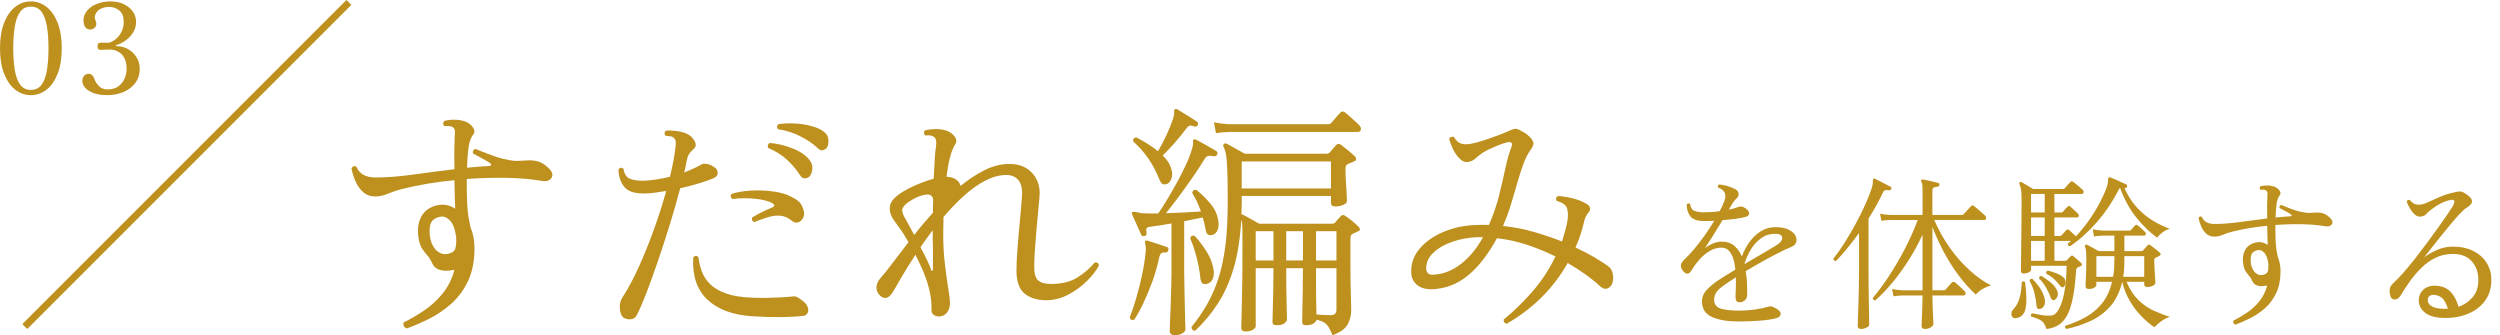<?xml version="1.0" encoding="UTF-8"?>
<svg id="_レイヤー_1" data-name="レイヤー_1" xmlns="http://www.w3.org/2000/svg" version="1.1" viewBox="0 0 360 48.271">
  <!-- Generator: Adobe Illustrator 29.2.1, SVG Export Plug-In . SVG Version: 2.1.0 Build 116)  -->
  <g>
    <path d="M58.567,47.299c-.192-.072-.33-.192-.414-.36s-.09-.336-.018-.504c.959-.48,1.932-1.05,2.916-1.71.983-.66,1.872-1.47,2.664-2.43.792-.959,1.367-2.111,1.728-3.456-.072.024-.139.042-.198.054-.06.012-.126.018-.197.018-.648.12-1.225.103-1.729-.054-.504-.156-.853-.45-1.044-.882-.216-.48-.45-.864-.702-1.152-.252-.288-.492-.594-.72-.918-.229-.324-.402-.75-.522-1.278-.264-1.368-.162-2.496.307-3.384.468-.888,1.254-1.452,2.357-1.692.888-.192,1.74-.024,2.557.504-.024-.768-.049-1.494-.072-2.178-.024-.684-.036-1.254-.036-1.71v-.216c-2.616.24-5.124.66-7.524,1.26-.696.168-1.367.391-2.016.666-.647.276-1.26.414-1.836.414-.72,0-1.314-.21-1.782-.63s-.834-.942-1.098-1.566c-.265-.624-.456-1.236-.576-1.836.168-.336.408-.42.72-.252.168.457.474.828.918,1.116s1.074.432,1.891.432c1.584,0,3.366-.138,5.346-.414,1.98-.276,3.966-.534,5.958-.774-.024-1.296-.03-2.304-.018-3.024.012-.72.029-1.308.054-1.764.048-.384.048-.672,0-.864-.049-.191-.156-.335-.324-.432-.12-.072-.306-.114-.558-.126s-.45-.006-.595.018c-.239-.24-.252-.492-.035-.756.407-.12.875-.18,1.403-.18s.984.06,1.368.18c.336.072.648.229.937.468.288.24.485.498.594.774.107.276.041.546-.198.81-.265.336-.456.87-.576,1.602-.12.732-.204,1.758-.252,3.078.552-.048,1.099-.095,1.639-.144.54-.047,1.062-.083,1.565-.108.168,0,.258-.054.271-.162.012-.108-.066-.21-.234-.306-.288-.192-.69-.426-1.206-.702-.517-.275-.906-.486-1.17-.63-.072-.36.048-.576.36-.648.359.144.936.372,1.728.684s1.56.564,2.304.756c.552.12,1.021.204,1.404.252.384.048.984.036,1.8-.036.696-.048,1.29,0,1.782.144.491.144,1.002.468,1.53.972.527.528.659.99.396,1.386s-.708.546-1.332.45c-1.536-.264-3.239-.414-5.111-.45-1.872-.036-3.793.018-5.761.162v.324c0,1.44.024,2.562.072,3.366.048.805.113,1.44.198,1.908.084.468.174.918.27,1.35.192.456.336.936.433,1.44.096.504.144,1.032.144,1.584,0,1.848-.312,3.426-.936,4.734-.625,1.309-1.435,2.4-2.431,3.276-.996.876-2.058,1.597-3.186,2.161-1.129.563-2.196,1.025-3.204,1.386ZM64.435,36.571c.624-.12.995-.366,1.116-.738.119-.372.167-.822.144-1.35v-.324c-.168-1.176-.474-1.986-.918-2.43-.444-.444-.906-.618-1.386-.522-.792.168-1.267.546-1.422,1.134-.156.588-.15,1.29.018,2.106.192.768.516,1.338.972,1.71s.948.51,1.477.414Z" style="fill: #be901d;"/>
    <path d="M89.671,45.643c-.24-.264-.378-.696-.414-1.296-.036-.6.102-1.128.414-1.584.768-1.176,1.535-2.61,2.304-4.302.768-1.692,1.494-3.486,2.178-5.382.685-1.896,1.278-3.756,1.782-5.58-.576.096-1.134.18-1.674.252-.54.072-1.038.108-1.494.108-1.368.024-2.322-.288-2.862-.936-.54-.648-.822-1.488-.846-2.52.216-.288.456-.324.72-.108.12.792.456,1.284,1.008,1.476.553.192,1.2.276,1.944.252.552-.023,1.146-.083,1.782-.18.636-.096,1.29-.228,1.962-.396.191-.768.354-1.506.486-2.214.131-.708.233-1.374.306-1.998.048-.383.06-.671.036-.864-.024-.192-.12-.372-.288-.54-.12-.12-.312-.192-.576-.216-.265-.024-.468-.048-.612-.072-.096-.12-.138-.252-.126-.396s.078-.252.198-.324c.408-.048.894-.036,1.458.036.563.072,1.05.192,1.458.36.479.192.87.534,1.17,1.026.3.492.258.906-.126,1.242-.24.192-.438.402-.594.63-.156.228-.271.51-.342.846-.049.288-.108.588-.181.9-.071.312-.144.636-.216.972.984-.383,1.812-.768,2.484-1.152.12-.096.354-.126.702-.09.348.036.714.186,1.098.45.336.192.516.462.54.81.023.348-.18.618-.612.81-.48.216-1.151.456-2.016.72s-1.788.504-2.772.72c-.432,1.656-.93,3.396-1.493,5.22-.564,1.824-1.141,3.594-1.729,5.31s-1.146,3.258-1.674,4.626c-.528,1.368-.984,2.412-1.368,3.132-.192.384-.51.582-.954.594-.444.013-.798-.102-1.062-.342ZM108.248,45.536c-2.785-.192-4.921-.996-6.408-2.413-1.488-1.416-2.16-3.432-2.017-6.048.24-.288.492-.3.756-.036.072.672.229,1.344.469,2.016.239.672.642,1.29,1.206,1.854.563.564,1.344,1.02,2.34,1.368.995.349,2.286.546,3.87.594.623.024,1.296.03,2.016.018.72-.012,1.41-.036,2.07-.072.659-.036,1.182-.078,1.565-.126.336-.072.685.036,1.044.324.6.384.973.756,1.116,1.116.145.36.156.661.036.9-.12.24-.301.384-.54.432-.912.12-2.052.186-3.42.198-1.368.012-2.736-.03-4.104-.126ZM108.607,31.999c-.312-.167-.408-.396-.288-.684.433-.264.888-.516,1.368-.756s.983-.468,1.512-.684c.384-.167.396-.372.036-.612-.624-.336-1.476-.552-2.556-.648-1.08-.096-2.148-.084-3.204.036-.288-.216-.336-.456-.144-.72.792-.264,1.728-.426,2.808-.486,1.08-.06,2.147-.018,3.204.126,1.056.144,1.92.396,2.592.756.479.24.846.474,1.098.702s.462.582.63,1.062c.168.456.174.858.019,1.206-.156.348-.384.583-.684.702-.301.121-.595.072-.883-.144-.575-.479-1.158-.744-1.746-.792-.588-.048-1.182.024-1.781.216-.601.192-1.188.396-1.765.612-.096.048-.168.084-.216.108ZM116.383,25.555c-.168.096-.36.138-.576.126-.216-.012-.432-.186-.648-.522-.456-.72-1.056-1.428-1.8-2.124-.744-.696-1.656-1.272-2.735-1.728-.072-.144-.085-.288-.036-.432.048-.144.144-.24.288-.288,1.127.096,2.25.373,3.365.828,1.116.456,1.927,1.044,2.431,1.764.288.432.378.9.27,1.404-.107.504-.294.828-.558.972ZM118.975,21.379c-.168.144-.354.234-.558.27-.205.036-.45-.09-.738-.378-.601-.576-1.404-1.122-2.412-1.638s-2.088-.858-3.24-1.026c-.096-.12-.138-.246-.126-.378.012-.131.066-.246.162-.342.744-.12,1.542-.156,2.395-.108.852.048,1.655.174,2.411.378.757.204,1.362.486,1.818.846.408.312.612.732.612,1.26s-.108.9-.324,1.116Z" style="fill: #be901d;"/>
    <path d="M135.211,45.572c-.312,0-.576-.084-.792-.253-.216-.167-.312-.432-.288-.792.023-.696-.036-1.422-.18-2.178-.145-.756-.349-1.506-.612-2.25-.216-.6-.456-1.188-.72-1.764-.265-.576-.528-1.128-.792-1.656-.673,1.032-1.272,1.992-1.801,2.88-.527.888-.96,1.632-1.296,2.232-.624,1.128-1.272,1.404-1.943.828-.385-.336-.576-.744-.576-1.224s.228-.972.684-1.476c.433-.479.984-1.17,1.656-2.07s1.428-1.89,2.268-2.97c-.384-.696-.762-1.308-1.134-1.836-.372-.527-.678-.948-.918-1.26-.432-.576-.647-1.17-.647-1.782s.312-1.182.936-1.71c.6-.504,1.41-.99,2.43-1.458,1.021-.468,2.01-.833,2.971-1.098.048-1.08.096-2.021.144-2.826.048-.804.108-1.398.18-1.782.12-.815-.012-1.308-.396-1.476-.145-.095-.337-.149-.576-.162-.24-.012-.432-.006-.576.018-.24-.264-.252-.504-.036-.72.408-.12.895-.186,1.458-.198.564-.012,1.038.042,1.423.162.504.121.941.391,1.313.81.372.42.414.846.126,1.278-.528.816-.936,2.353-1.224,4.608.552.024,1.008.156,1.368.396.359.24.575.552.647.936,1.152-.936,2.315-1.698,3.492-2.286s2.352-.882,3.528-.882c1.031,0,1.884.223,2.556.666.672.445,1.164,1.026,1.476,1.746.312.72.42,1.512.324,2.376-.072.72-.15,1.548-.233,2.484-.085.936-.169,1.878-.253,2.826-.084.948-.149,1.842-.197,2.682-.049.84-.072,1.536-.072,2.088,0,.936.191,1.572.576,1.908.384.336.983.504,1.8.504,1.56,0,2.832-.306,3.816-.918.983-.612,1.823-1.338,2.52-2.178.36-.048.563.096.612.432-.36.696-.931,1.435-1.71,2.214s-1.681,1.44-2.7,1.98c-1.021.54-2.082.81-3.187.81-1.296,0-2.334-.318-3.113-.954-.78-.635-1.17-1.733-1.17-3.294,0-.864.048-1.932.144-3.204s.21-2.58.342-3.924c.132-1.344.234-2.543.307-3.6.071-1.056-.103-1.83-.522-2.322-.42-.492-.99-.738-1.71-.738-.984,0-1.998.27-3.042.81s-2.07,1.267-3.078,2.178c-1.008.912-1.992,1.932-2.952,3.06,0,.384-.006.792-.018,1.224-.013.432-.019.876-.019,1.332,0,1.512.084,2.958.253,4.338.167,1.38.329,2.55.485,3.51.156.96.234,1.597.234,1.908,0,.624-.15,1.116-.45,1.476-.301.36-.679.541-1.134.541ZM131.647,33.835c.408-.527.84-1.062,1.296-1.602s.924-1.074,1.404-1.602v-.954c0-.3.012-.606.036-.918-.072-.6-.468-.84-1.188-.72-.432.072-.912.24-1.439.504-.528.265-.96.54-1.296.828-.337.312-.517.594-.54.846-.024.252.072.582.288.99.167.288.378.666.63,1.134.252.468.521.966.81,1.494ZM134.059,38.803c.048.168.108.24.18.216.072-.023.108-.12.108-.288v-3.204c-.024-.288-.036-.558-.036-.81v-1.566c-.312.409-.611.816-.899,1.224-.288.408-.576.816-.864,1.224.36.672.678,1.296.954,1.872.275.576.462,1.02.558,1.332Z" style="fill: #be901d;"/>
    <path d="M163.328,46.04c-.337.119-.553.012-.648-.324.312-.792.624-1.722.937-2.79.312-1.068.594-2.19.846-3.366.252-1.176.426-2.304.521-3.384.024-.264.024-.48,0-.648-.023-.167-.048-.312-.071-.432-.049-.192-.049-.324,0-.396.048-.072.155-.084.324-.036h.035c.36.12.828.27,1.404.45.576.18,1.02.33,1.332.45.239.072.312.229.216.468-.024.216-.168.324-.432.324-.24-.023-.427.013-.559.108-.132.096-.233.301-.306.612-.24,1.152-.564,2.292-.972,3.42-.408,1.128-.841,2.172-1.296,3.132-.456.96-.9,1.764-1.332,2.413ZM169.196,48.271c-.505,0-.757-.216-.757-.647,0-.097.013-.456.036-1.08.023-.625.055-1.386.09-2.287.036-.9.066-1.812.091-2.736.023-.923.035-1.722.035-2.394v-6.948c-.575.096-1.122.186-1.638.27-.517.084-.978.15-1.386.198-.312.024-.498.103-.558.234-.061.132-.066.342-.019.63.072.216-.013.372-.252.468-.24.072-.408.012-.504-.18-.192-.432-.42-.941-.684-1.53-.265-.588-.469-1.038-.612-1.35-.072-.167-.072-.288,0-.36s.3-.072.684,0c.096.024.204.048.324.072.12.024.239.048.36.072.312.024.671.036,1.08.036h1.296c.359-.504.773-1.146,1.241-1.926.469-.78.948-1.614,1.44-2.502.491-.888.937-1.764,1.332-2.628.396-.864.689-1.644.882-2.34.12-.432.162-.726.126-.882-.036-.156-.006-.282.09-.378.072-.048.192-.036.36.036.336.168.81.426,1.422.774.612.348,1.098.63,1.458.846.192.12.24.288.145.504-.097.216-.265.3-.505.252h-.035c-.24-.048-.469-.066-.685-.054-.216.013-.42.174-.611.486-.48.792-1.057,1.674-1.729,2.646-.672.972-1.35,1.914-2.034,2.826-.684.913-1.277,1.68-1.782,2.304.888-.024,1.776-.06,2.664-.108.888-.048,1.68-.096,2.376-.144-.168-.456-.354-.912-.558-1.368-.204-.456-.438-.888-.702-1.296.072-.36.275-.504.612-.432.695.552,1.344,1.183,1.944,1.89.6.708.972,1.41,1.115,2.106.168.672.181,1.218.036,1.638-.144.42-.384.69-.72.81-.24.096-.463.096-.666,0-.204-.095-.33-.335-.378-.72-.049-.264-.108-.546-.18-.846-.072-.3-.157-.605-.253-.918-.384.072-.804.157-1.26.252-.456.096-.924.192-1.403.288v7.272c0,.72.012,1.53.035,2.43.024.9.042,1.77.055,2.61.012.84.029,1.554.054,2.142.023.588.036.954.036,1.099,0,.216-.15.414-.45.594-.301.18-.654.27-1.062.27ZM168.116,26.455c-.24.096-.45.121-.63.072-.181-.047-.354-.264-.522-.648-.864-2.208-2.124-4.043-3.78-5.508-.048-.384.108-.576.469-.576,1.175.6,2.207,1.26,3.096,1.98.384-.624.779-1.374,1.188-2.25.408-.875.732-1.674.973-2.394.144-.456.197-.779.162-.972-.036-.192.005-.336.126-.432.119-.072.239-.06.359.036.336.192.804.474,1.404.846.6.373,1.056.666,1.368.882.191.12.239.288.144.504s-.265.288-.504.216c-.312-.12-.54-.156-.684-.108-.145.048-.312.204-.504.468-.505.672-1.062,1.356-1.675,2.052-.611.696-1.17,1.284-1.674,1.764.24.24.456.486.648.738.191.252.336.51.432.774.264.6.342,1.134.234,1.602-.108.468-.318.787-.63.954ZM173.731,40.891c-.264.048-.468.006-.611-.126-.145-.132-.24-.426-.288-.882-.072-.792-.246-1.728-.522-2.808s-.582-1.992-.918-2.736c.072-.36.288-.479.648-.36.504.528,1.031,1.212,1.584,2.052.552.84.912,1.68,1.08,2.52.144.648.119,1.182-.072,1.602-.192.42-.492.666-.9.738ZM191.875,48.271c-.265-.696-.54-1.206-.828-1.529-.288-.324-.78-.559-1.476-.702-.024.167-.157.342-.396.521-.24.181-.576.271-1.008.271-.24,0-.408-.03-.504-.09-.097-.061-.145-.198-.145-.414,0-.145.006-.601.019-1.369.012-.768.029-1.71.054-2.826.023-1.116.036-2.286.036-3.51h-2.412c0,2.112.018,3.798.054,5.058.036,1.26.055,2.034.055,2.322,0,.168-.121.348-.36.54-.24.191-.588.288-1.044.288-.24,0-.414-.03-.522-.09-.107-.061-.161-.198-.161-.414,0-.145.012-.601.035-1.369.024-.768.048-1.71.072-2.826.023-1.116.036-2.286.036-3.51h-2.556v8.352c0,.168-.133.336-.396.504-.265.168-.624.252-1.08.252-.408,0-.611-.18-.611-.54,0-.312.029-1.481.09-3.51.06-2.028.09-4.926.09-8.694,0-1.176-.006-1.968-.019-2.376-.012-.408-.066-.72-.161-.936-.145,2.616-.499,4.896-1.062,6.84-.564,1.944-1.313,3.648-2.25,5.112-.936,1.464-2.04,2.796-3.312,3.997-.36,0-.54-.181-.54-.54.84-1.032,1.577-2.1,2.214-3.205.636-1.104,1.182-2.34,1.638-3.708.456-1.368.798-2.952,1.026-4.752.228-1.8.342-3.9.342-6.3,0-1.536-.013-2.784-.036-3.744-.024-.959-.061-1.71-.108-2.25s-.107-.954-.18-1.242c-.072-.288-.168-.54-.288-.756-.072-.167-.048-.3.072-.396.096-.096.228-.108.396-.036.265.144.666.366,1.206.666.54.301,1.002.558,1.387.774h11.807c.168,0,.3-.048.396-.144.144-.168.306-.354.485-.558.181-.204.342-.39.486-.558.216-.216.455-.216.72,0,.288.216.636.492,1.044.828.408.336.72.612.937.828.119.12.174.252.162.396-.013.144-.114.252-.307.324-.12.048-.265.108-.432.18-.168.072-.337.144-.504.216-.192.096-.288.336-.288.72,0,.504.018,1.068.054,1.692.036.625.072,1.2.108,1.728.036.528.054.9.054,1.116,0,.265-.187.468-.558.612-.373.144-.727.216-1.062.216-.216,0-.384-.036-.504-.108s-.18-.228-.18-.468v-.936h-12.852v.972c0,.288-.006.576-.018.864-.013.288-.019.564-.019.828.072-.024.168,0,.288.072.24.121.6.318,1.08.594.48.276.876.499,1.188.666h10.475c.192,0,.336-.047.433-.144.119-.144.257-.306.413-.486.156-.18.307-.342.45-.486.192-.192.42-.18.685.036.264.168.594.414.989.738.396.324.679.582.847.774.144.144.21.282.198.414-.013.132-.114.222-.307.27-.12.048-.233.103-.342.162-.108.06-.246.126-.414.198-.192.048-.288.276-.288.684v4.14c0,1.44.019,2.712.054,3.816.036,1.104.055,1.872.055,2.304,0,.792-.181,1.5-.54,2.124-.36.624-1.08,1.128-2.16,1.512ZM175.099,19.183l-.288-1.584c.6.144,1.332.24,2.196.288h14.255c.168,0,.3-.048.396-.144.071-.072.203-.222.396-.45.192-.228.384-.45.576-.666.191-.216.324-.36.396-.432.167-.167.371-.18.611-.036.145.096.36.276.648.54s.576.522.864.774c.287.252.479.438.575.558.217.216.294.432.234.648-.061.216-.21.324-.45.324h-18.467c-.816.024-1.464.084-1.944.18ZM178.807,27.139h12.852v-3.888h-12.852v3.888ZM180.824,37.507h2.556v-4.212h-2.556v4.212ZM185.215,37.507h2.412v-4.212h-2.412v4.212ZM189.499,37.507h2.952v-4.212h-2.952v4.212ZM191.587,45.391c.576,0,.864-.264.864-.792v-5.976h-2.952c0,1.608.006,2.976.018,4.104.012,1.128.03,1.98.055,2.557.312.023.642.048.989.071.348.024.69.036,1.026.036Z" style="fill: #be901d;"/>
    <path d="M216.966,46.616c-.336-.072-.48-.276-.432-.612,1.344-1.081,2.693-2.388,4.05-3.924,1.355-1.536,2.489-3.252,3.402-5.148-1.248-.624-2.587-1.176-4.015-1.656-1.428-.479-2.897-.804-4.409-.972-1.249,2.304-2.635,4.086-4.158,5.346-1.524,1.26-3.246,1.926-5.166,1.998-.937.024-1.669-.186-2.196-.63-.528-.444-.805-1.038-.828-1.782-.048-1.271.354-2.412,1.206-3.42.852-1.008,2.004-1.818,3.456-2.43,1.452-.612,3.029-.942,4.734-.99.6-.023,1.199-.023,1.8,0,.624-1.44,1.109-2.856,1.458-4.248.348-1.392.647-2.688.9-3.888.252-1.2.545-2.232.882-3.096.096-.24.102-.432.018-.576s-.318-.167-.702-.072c-.336.072-.858.252-1.565.54-.709.288-1.339.6-1.891.936-.384.264-.726.534-1.025.81-.301.276-.654.45-1.062.522-.432.072-.84-.084-1.224-.468-.385-.383-.708-.852-.972-1.404-.265-.552-.445-1.032-.54-1.44.048-.144.144-.24.287-.288.145-.048.276-.048.396,0,.264.456.552.75.864.882.312.132.636.186.972.162.312,0,.743-.072,1.296-.216.552-.144,1.14-.324,1.764-.54.624-.216,1.2-.426,1.729-.63.527-.204.924-.365,1.188-.486.408-.192.714-.306.918-.342.204-.036.486.042.847.234.191.096.401.216.63.36.228.144.426.3.594.468.336.312.546.606.63.882.084.276-.078.678-.485,1.206-.312.432-.618,1.044-.918,1.836-.301.792-.595,1.698-.883,2.718-.287,1.021-.6,2.077-.936,3.168-.336,1.092-.72,2.13-1.152,3.114,1.584.168,3.097.462,4.536.882,1.44.42,2.76.87,3.96,1.35.145-.456.282-.912.414-1.368.132-.456.246-.923.342-1.404.145-.815.138-1.476-.018-1.98-.156-.504-.654-.864-1.494-1.08-.168-.312-.108-.552.18-.72,1.776.144,3.192.552,4.248,1.224.192.121.312.288.36.504.048.216-.013.42-.18.612-.36.408-.589.888-.685,1.44-.144.625-.318,1.242-.521,1.854-.204.612-.438,1.206-.702,1.782,1.128.528,2.088,1.032,2.88,1.512.792.48,1.368.852,1.728,1.116.408.264.66.636.757,1.116.096.48.083.924-.036,1.332-.145.432-.391.708-.738.828-.349.121-.727-.012-1.134-.396-.504-.48-1.146-1.002-1.926-1.566-.78-.563-1.662-1.134-2.646-1.71-2.064,3.648-4.992,6.564-8.784,8.749ZM206.346,39.559c1.392-.048,2.719-.552,3.979-1.512,1.26-.959,2.334-2.255,3.222-3.888h-.899c-1.201.048-2.364.264-3.492.648-1.129.384-2.047.912-2.754,1.584-.709.672-1.051,1.452-1.026,2.34,0,.216.078.414.234.594.155.18.401.258.737.234Z" style="fill: #be901d;"/>
    <path d="M250.326,46.292c-1.504,0-2.736-.2-3.696-.601-.96-.399-1.472-1.088-1.536-2.064-.048-.704.156-1.308.612-1.812s1.052-1.004,1.788-1.5c.288-.192.64-.416,1.056-.672.416-.256.864-.528,1.345-.816-.048-.56-.148-1.08-.301-1.56-.151-.48-.363-.868-.636-1.164-.272-.296-.632-.444-1.08-.444-.56,0-1.104.152-1.632.456-.528.304-1.004.688-1.428,1.152-.424.464-.788.944-1.092,1.44-.257.464-.496.7-.721.708-.224.008-.456-.148-.695-.468-.257-.368-.328-.68-.217-.936.112-.256.296-.504.553-.744.416-.384.867-.868,1.355-1.452.488-.584.98-1.224,1.477-1.92.495-.696.951-1.396,1.368-2.1-.257.016-.517.024-.78.024h-.756c-.912,0-1.545-.224-1.896-.672-.352-.448-.527-1.016-.527-1.704.144-.192.304-.216.479-.072.08.528.296.86.648.996.352.136.783.204,1.296.204.352,0,.728-.012,1.128-.036.399-.024.8-.068,1.2-.132.127-.24.247-.48.359-.72.112-.24.208-.464.288-.672.192-.464.22-.872.084-1.224-.136-.352-.444-.6-.924-.744-.128-.208-.096-.368.096-.48.352.016.76.092,1.225.228.464.136.848.292,1.151.468.272.16.42.372.444.636s-.068.484-.276.66c-.128.112-.248.24-.359.384-.112.144-.208.28-.288.408-.064.112-.137.24-.216.384-.081.144-.168.296-.265.456.512-.096.937-.216,1.272-.36.159-.064.324-.096.492-.096s.38.088.636.264c.368.256.54.504.516.744-.023.24-.18.4-.468.48-.304.096-.765.188-1.38.276-.616.088-1.276.156-1.98.204-.448.736-.899,1.472-1.355,2.208s-.845,1.344-1.164,1.824c.319-.256.688-.476,1.104-.66s.849-.276,1.296-.276c.752,0,1.36.204,1.824.612.464.408.824.916,1.08,1.524.272-.752.64-1.448,1.104-2.088.464-.64,1.008-1.156,1.632-1.548.624-.392,1.32-.588,2.088-.588.8,0,1.436.12,1.908.36.472.24.796.524.972.852.176.328.216.645.12.948-.096.304-.32.528-.672.672-.513.208-1.132.496-1.86.864-.729.369-1.5.78-2.315,1.236-.816.456-1.625.924-2.425,1.404.112.64.177,1.269.192,1.884s.024,1.108.024,1.476-.112.648-.336.84c-.225.192-.465.288-.721.288-.24,0-.404-.064-.492-.192-.088-.127-.132-.304-.132-.528v-.276c0-.104.008-.228.024-.372,0-.288.008-.628.023-1.02.017-.392.017-.796,0-1.212-.368.224-.712.448-1.031.672-.32.224-.616.432-.889.624-.479.352-.808.692-.983,1.02-.177.328-.248.7-.216,1.116.079.576.436.948,1.067,1.116s1.5.252,2.604.252c.768,0,1.516-.056,2.244-.168.728-.112,1.291-.231,1.691-.36.208-.064.368-.096.48-.096.111,0,.264.04.456.12.672.304,1.016.612,1.031.924.016.312-.184.532-.6.66-.576.16-1.368.28-2.376.36s-2.048.12-3.12.12ZM251.19,38.035c.8-.464,1.604-.932,2.412-1.404.808-.472,1.539-.908,2.195-1.308.592-.368.872-.736.841-1.104-.032-.368-.377-.552-1.032-.552-.753,0-1.425.216-2.017.648-.592.432-1.088.98-1.487,1.644-.4.664-.704,1.356-.912,2.076Z" style="fill: #be901d;"/>
    <path d="M268.015,47.372c-.336,0-.504-.137-.504-.408,0-.08.008-.389.023-.924.017-.536.04-1.225.072-2.064s.056-1.74.072-2.7c.016-.96.024-1.896.024-2.808v-4.92c-.545.752-1.097,1.473-1.656,2.16-.561.688-1.112,1.312-1.656,1.872-.256,0-.384-.112-.384-.336.527-.656,1.071-1.428,1.632-2.316.56-.888,1.104-1.82,1.632-2.796.528-.976.996-1.923,1.404-2.844.408-.92.716-1.732.924-2.436.048-.176.076-.328.084-.456.008-.128.012-.232.012-.312,0-.192.024-.304.072-.336.063-.048.145-.048.24,0,.176.08.408.196.696.348.287.152.575.3.863.444s.504.256.648.336c.144.064.184.176.12.336-.048.16-.145.225-.288.192-.256-.048-.452-.048-.588,0-.137.048-.244.16-.324.336-.272.592-.584,1.204-.937,1.836-.352.632-.728,1.268-1.128,1.908v7.008c0,.864.004,1.76.013,2.688.008.928.02,1.8.036,2.616.016.816.027,1.493.035,2.029.008.535.013.852.013.947,0,.128-.124.26-.372.396-.248.136-.509.204-.78.204ZM277.207,47.372c-.336,0-.504-.137-.504-.408,0-.064.008-.252.023-.564.016-.312.032-.691.048-1.14.016-.448.032-.912.048-1.392.017-.48.024-.92.024-1.32h-2.904c-.527.016-.952.057-1.271.12l-.216-1.056c.399.096.896.16,1.487.192h2.904v-8.016c-.544,1.2-1.192,2.396-1.944,3.588-.752,1.192-1.548,2.296-2.388,3.312-.84,1.016-1.668,1.876-2.484,2.58-.256-.032-.368-.16-.336-.384.769-.896,1.548-1.952,2.34-3.168.793-1.215,1.549-2.512,2.269-3.888s1.336-2.76,1.848-4.152h-3.96c-.527.016-.952.056-1.271.12l-.192-1.032c.399.096.888.16,1.464.192h4.656v-3.672c0-.576-.057-.944-.168-1.104-.064-.112-.064-.2,0-.264.032-.048.111-.072.24-.072.256.048.615.124,1.08.228.464.104.831.196,1.104.276.145.016.2.112.168.288,0,.16-.08.24-.24.24-.176.016-.348.052-.516.108-.168.057-.252.204-.252.444v3.528h4.224c.112,0,.2-.032.265-.096.048-.048.147-.156.3-.324.151-.168.304-.336.456-.504.151-.168.252-.276.3-.324.128-.16.271-.176.432-.048.097.064.261.196.492.396.232.2.46.4.685.6.224.2.367.332.432.396.128.112.176.244.144.396s-.111.228-.239.228h-7.225c.608,1.424,1.356,2.76,2.244,4.008s1.849,2.336,2.88,3.264c1.032.928,2.053,1.648,3.061,2.16-.448.112-.881.296-1.296.552-.417.256-.713.512-.889.768-.896-.816-1.744-1.764-2.544-2.844s-1.512-2.216-2.136-3.408-1.152-2.356-1.584-3.492v9.12h1.632c.112,0,.2-.032.264-.096.049-.048.136-.148.265-.3.128-.152.256-.3.384-.444s.216-.24.264-.288c.112-.112.256-.12.433-.024.096.064.235.184.42.36.184.176.372.348.563.516.192.168.32.292.385.372.144.144.195.288.155.432s-.14.216-.3.216h-4.464c0,.353.008.749.024,1.188.016.44.031.876.048,1.308.016.432.031.796.048,1.092.016.296.023.476.023.54,0,.144-.119.296-.359.456s-.521.24-.84.24Z" style="fill: #be901d;"/>
    <path d="M290.334,45.811c-.336.064-.556-.063-.66-.384-.104-.32-.004-.64.3-.96.4-.416.688-.964.864-1.644s.272-1.404.288-2.172c.08-.08.164-.124.252-.132.088-.008.164.028.229.108.224,1.6.256,2.836.096,3.708-.16.873-.616,1.364-1.368,1.476ZM294.678,47.372c-.16-.576-.407-.977-.743-1.2-.337-.225-.816-.416-1.44-.576-.048-.096-.06-.192-.036-.288.024-.096.084-.16.18-.192.032,0,.072.008.12.024.304.064.712.14,1.225.229.512.088.983.107,1.416.06.432-.048.812-.392,1.14-1.032.328-.64.584-1.492.768-2.556.185-1.063.276-2.251.276-3.564h-5.112v.624c0,.096-.107.2-.323.312-.217.112-.461.168-.732.168s-.408-.112-.408-.336c0-.048.004-.292.013-.732.008-.44.016-1.016.023-1.728.008-.712.016-1.5.024-2.364.008-.864.016-1.748.023-2.652.008-.904.013-1.755.013-2.556,0-.576-.013-1.016-.036-1.32-.024-.304-.061-.54-.108-.708s-.104-.332-.168-.492c-.032-.096-.016-.176.048-.24.08-.08.168-.088.265-.024.176.096.443.252.804.468.36.216.644.388.852.516h4.296c.112,0,.2-.032.265-.096.08-.096.216-.252.408-.468.191-.216.319-.356.384-.42.111-.144.264-.152.456-.024.159.112.384.292.672.54s.504.436.647.564c.128.128.176.264.145.408-.032.144-.12.216-.264.216h-3.937v2.664h.96c.112,0,.2-.032.264-.096.08-.096.188-.224.324-.384s.244-.272.324-.336c.128-.144.271-.152.432-.024.128.112.301.268.517.468s.396.372.54.516c.128.128.176.256.144.384-.032.128-.12.192-.264.192h-3.24v2.664h.768c.112,0,.2-.032.265-.096.08-.096.191-.22.336-.372.144-.152.248-.268.312-.348.128-.144.28-.152.456-.024.112.096.26.232.444.408.184.176.355.336.516.48.688-.72,1.324-1.5,1.908-2.34s1.096-1.676,1.536-2.508c.439-.832.771-1.576.996-2.232.08-.256.132-.472.156-.648.023-.176.036-.32.036-.432.016-.176.048-.28.096-.312.08-.048.159-.048.24,0,.191.064.428.16.708.288.279.128.563.256.852.384.288.128.52.232.696.312.144.064.191.176.144.336-.048.16-.144.224-.288.192h-.096c.512,1.152,1.14,2.121,1.884,2.904.744.784,1.524,1.412,2.34,1.884.816.472,1.584.836,2.305,1.092-.4.112-.765.296-1.093.552-.328.256-.572.496-.731.72-.977-.688-1.952-1.628-2.928-2.82-.977-1.191-1.776-2.636-2.4-4.332-.017.016-.032.032-.048.048-.017.016-.04.04-.072.072-.944,1.824-2.024,3.432-3.24,4.824-1.216,1.392-2.504,2.544-3.863,3.456-.24-.048-.336-.184-.288-.408.144-.096.288-.216.432-.36h-2.376v2.856h1.536c.111,0,.2-.032.264-.096.048-.063.132-.156.252-.276s.212-.212.276-.276c.128-.128.256-.136.384-.024s.32.276.576.492c.256.216.439.38.552.492.08.064.12.144.12.24,0,.096-.064.168-.192.216-.08.032-.151.064-.216.096-.063.032-.136.064-.216.096-.128.064-.2.2-.216.408-.112,1.872-.316,3.417-.612,4.632s-.736,2.132-1.319,2.748c-.585.616-1.364.972-2.341,1.068ZM293.838,44.467c-.336.096-.527-.032-.576-.384-.048-.624-.147-1.248-.3-1.872s-.388-1.216-.708-1.776c.048-.24.184-.336.408-.288.368.368.716.789,1.044,1.26.328.472.564.988.708,1.548.096.4.084.736-.036,1.008-.12.272-.3.44-.54.504ZM292.47,30.595h1.969v-2.664h-1.969v2.664ZM292.47,33.979h1.969v-2.664h-1.969v2.664ZM292.47,37.555h1.969v-2.856h-1.969v2.856ZM295.878,43.171c-.128.064-.236.076-.324.036-.088-.04-.172-.156-.252-.348-.16-.464-.384-.948-.672-1.452-.288-.504-.624-.94-1.008-1.308,0-.24.111-.36.336-.36.368.208.771.484,1.212.828.44.344.771.724.996,1.14.176.336.216.64.12.912s-.232.456-.408.552ZM297.174,41.299c-.176.144-.352.088-.527-.168-.257-.336-.545-.651-.864-.948-.32-.296-.688-.548-1.104-.756-.08-.24-.008-.392.217-.456.399.096.812.224,1.235.384.424.16.772.368,1.044.624.176.176.26.408.252.696-.008.288-.092.496-.252.624ZM297.582,47.372c-.225-.112-.28-.265-.168-.456,1.056-.336,2.036-.756,2.94-1.26.903-.505,1.684-1.161,2.34-1.969.655-.808,1.136-1.844,1.439-3.108h-2.256v.48c0,.112-.096.232-.288.36-.191.128-.472.192-.84.192-.288,0-.432-.136-.432-.408,0-.112.012-.372.036-.78.023-.408.044-.888.06-1.44.016-.552.024-1.1.024-1.644,0-.591-.017-1.008-.049-1.248-.032-.24-.08-.424-.144-.552-.048-.112-.032-.2.048-.264.08-.063.168-.072.265-.024.176.096.443.24.804.432.359.192.644.352.852.48h2.256v-2.232h-1.655c-.528.016-.952.056-1.272.12l-.191-1.032c.399.096.888.16,1.464.192h3.792c.111,0,.199-.032.264-.096.08-.096.172-.204.276-.324.104-.12.195-.22.275-.3s.148-.12.204-.12.14.04.252.12c.128.096.284.232.468.408.185.176.356.336.517.48.128.112.172.232.132.36s-.124.192-.252.192h-2.832v2.232h2.448c.096,0,.184-.04.264-.12.096-.112.2-.231.312-.36.111-.128.224-.248.336-.36.111-.144.247-.144.407,0,.192.144.433.328.721.552.288.224.495.4.624.528.096.081.132.165.107.252-.023.088-.092.156-.204.204-.176.096-.352.184-.527.264-.064.032-.112.072-.145.12-.032.048-.048.152-.048.312,0,.304.016.696.048,1.176s.061.92.084,1.32c.024.4.036.64.036.72,0,.112-.112.232-.336.36-.225.128-.496.192-.816.192-.304,0-.455-.12-.455-.36v-.384h-2.545c.464,1.104,1.036,1.984,1.717,2.64.68.656,1.416,1.164,2.208,1.524s1.563.652,2.315.876c-.448.144-.876.367-1.284.672-.407.304-.724.584-.947.84-.608-.416-1.225-.94-1.849-1.572s-1.184-1.368-1.68-2.208-.864-1.764-1.104-2.772c-.336,1.424-.896,2.588-1.68,3.492s-1.724,1.612-2.82,2.124c-1.096.513-2.268.904-3.516,1.177ZM301.878,39.859h2.4c.08-.368.132-.76.156-1.176.023-.416.035-.848.035-1.296v-.504h-2.592v2.976ZM305.742,39.859h3.024v-2.976h-2.856v.672c0,.416-.012.816-.036,1.2-.023.384-.068.752-.132,1.104Z" style="fill: #be901d;"/>
    <path d="M321.895,46.748c-.128-.048-.22-.129-.276-.24-.056-.112-.06-.225-.012-.336.64-.32,1.288-.7,1.944-1.14.655-.44,1.248-.98,1.775-1.62.528-.64.912-1.408,1.152-2.304-.048.016-.092.028-.132.036-.04.008-.084.012-.132.012-.433.08-.816.068-1.152-.036s-.568-.3-.696-.588c-.144-.32-.3-.576-.468-.768s-.328-.396-.479-.612c-.152-.216-.269-.5-.349-.852-.176-.912-.107-1.664.204-2.256.312-.592.836-.968,1.572-1.128.592-.128,1.16-.016,1.704.336-.017-.512-.032-.996-.048-1.452-.017-.456-.024-.835-.024-1.14v-.144c-1.744.16-3.416.44-5.016.84-.465.112-.912.26-1.345.444-.432.185-.84.276-1.224.276-.48,0-.876-.14-1.188-.42-.312-.28-.557-.628-.732-1.044-.177-.416-.304-.824-.384-1.224.111-.224.271-.28.479-.168.112.304.316.552.612.744.296.192.716.288,1.26.288,1.057,0,2.244-.092,3.564-.276,1.319-.184,2.644-.356,3.972-.516-.016-.864-.021-1.536-.012-2.016.008-.48.02-.872.036-1.176.031-.256.031-.448,0-.576-.032-.128-.104-.224-.217-.288-.08-.048-.203-.076-.372-.084-.168-.008-.3-.003-.396.012-.16-.16-.168-.328-.024-.504.272-.08.584-.12.937-.12s.655.04.912.12c.224.048.432.152.624.312.191.16.324.332.396.516.072.184.028.364-.132.54-.176.225-.304.581-.384,1.068-.08.488-.137,1.172-.168,2.052.368-.032.731-.063,1.092-.096s.708-.056,1.044-.072c.112,0,.172-.036.18-.108s-.044-.14-.155-.204c-.192-.128-.46-.284-.805-.468-.344-.184-.604-.324-.779-.42-.048-.24.031-.384.239-.432.24.096.624.248,1.152.456s1.04.376,1.536.504c.368.08.68.136.936.168.256.032.656.024,1.2-.024.464-.032.86,0,1.188.096.327.096.668.312,1.02.648.352.352.44.66.265.924-.177.264-.473.364-.889.3-1.023-.176-2.16-.276-3.408-.3s-2.528.012-3.84.108v.216c0,.96.016,1.708.048,2.244.032.536.076.96.133,1.272.056.312.115.612.18.9.128.304.224.624.288.96.063.336.096.688.096,1.056,0,1.232-.208,2.284-.624,3.156s-.956,1.6-1.62,2.184-1.372,1.064-2.124,1.44c-.752.375-1.464.684-2.136.924ZM325.807,39.595c.416-.08.664-.244.744-.492s.111-.548.096-.9v-.216c-.112-.784-.316-1.324-.612-1.62s-.604-.412-.924-.348c-.527.112-.844.364-.948.756-.104.393-.1.86.013,1.404.128.512.344.892.647,1.14.304.249.632.34.984.276Z" style="fill: #be901d;"/>
    <path d="M352.23,45.788c-1.408.016-2.444-.26-3.108-.829-.664-.568-.924-1.276-.78-2.124.097-.56.384-1,.864-1.32.479-.32,1.063-.44,1.752-.36.816.08,1.468.38,1.956.9s.859,1.228,1.116,2.124c.8-.272,1.479-.736,2.04-1.392.56-.656.831-1.504.815-2.544-.016-1.072-.348-1.96-.996-2.664-.647-.704-1.588-1.04-2.819-1.008-.864.016-1.66.204-2.389.564-.728.36-1.392.836-1.991,1.428-.601.592-1.148,1.232-1.645,1.92-.496.688-.944,1.368-1.344,2.04-.225.384-.492.584-.804.6-.312.016-.524-.112-.637-.384-.144-.368-.191-.724-.144-1.068.048-.344.224-.644.528-.9.415-.384.892-.88,1.428-1.488s1.096-1.284,1.68-2.028c.584-.744,1.164-1.503,1.74-2.28.576-.776,1.116-1.516,1.62-2.22.504-.704.936-1.324,1.296-1.86.359-.536.62-.932.78-1.188.207-.352.283-.608.228-.768-.057-.16-.236-.208-.54-.144-.912.176-1.864.656-2.855,1.44-.272.208-.501.417-.685.624-.184.208-.484.32-.899.336-.272,0-.54-.132-.805-.396-.264-.264-.488-.567-.672-.912s-.316-.62-.396-.828c.063-.24.207-.328.432-.264.224.256.432.436.624.54.192.104.464.148.816.132.271,0,.647-.108,1.128-.324.479-.216,1.027-.46,1.644-.732s1.26-.488,1.932-.648c.496-.128.853-.192,1.068-.192s.452.08.708.24c1.296.768,1.392,1.464.288,2.088-.225.128-.548.417-.972.864-.425.448-.885.972-1.381,1.572s-.995,1.212-1.5,1.836c-.504.624-.956,1.196-1.355,1.716-.4.52-.704.908-.912,1.164.544-.416,1.164-.772,1.86-1.068.695-.296,1.403-.452,2.124-.468,1.184-.016,2.195.184,3.036.6.84.416,1.487.98,1.943,1.692s.692,1.508.708,2.388c.016,1.185-.264,2.188-.84,3.012-.576.824-1.356,1.456-2.34,1.896-.984.44-2.101.668-3.348.685ZM352.278,44.467h.216c-.145-.512-.336-.936-.576-1.272-.24-.336-.584-.56-1.032-.672-.304-.08-.576-.084-.815-.012-.24.072-.393.244-.456.516-.048.192-.017.404.096.636.111.232.372.428.78.588.408.16,1.004.232,1.788.216Z" style="fill: #be901d;"/>
  </g>
  <rect x="-6.096" y="23.188" width="66" height="1" transform="translate(-8.87 25.962) rotate(-45)" style="fill: #be901d;"/>
  <g>
    <path d="M4.446,13.702c-.816,0-1.561-.258-2.232-.774-.672-.516-1.209-1.278-1.61-2.286-.402-1.008-.604-2.238-.604-3.69,0-1.464.201-2.697.604-3.699.401-1.002.938-1.761,1.61-2.277C2.886.46,3.63.202,4.446.202s1.56.258,2.231.774c.672.516,1.209,1.275,1.611,2.277s.603,2.235.603,3.699c0,1.452-.2,2.682-.603,3.69-.402,1.008-.939,1.771-1.611,2.286-.672.516-1.416.774-2.231.774ZM4.446,12.946c.659,0,1.173-.246,1.539-.738.365-.492.623-1.188.773-2.088.15-.9.226-1.956.226-3.168s-.075-2.265-.226-3.159-.408-1.59-.773-2.088c-.366-.498-.88-.747-1.539-.747s-1.173.249-1.539.747-.624,1.197-.774,2.097-.225,1.95-.225,3.15.074,2.25.225,3.15c.15.9.408,1.599.774,2.097.366.498.879.747,1.539.747Z" style="fill: #be901d;"/>
    <path d="M15.48,13.702c-1.093,0-1.969-.198-2.628-.594-.66-.396-.99-.888-.99-1.476,0-.276.081-.513.243-.711.162-.198.381-.297.656-.297.396,0,.685.276.864.828.12.324.3.601.54.828.132.192.312.339.54.441.228.102.479.153.756.153.672,0,1.209-.153,1.611-.459.401-.306.695-.687.882-1.143.186-.456.279-.906.279-1.35,0-.576-.084-1.047-.252-1.413-.168-.366-.378-.648-.63-.846-.252-.198-.511-.335-.774-.414s-.492-.117-.684-.117c-.229,0-.495.009-.802.027-.306.018-.513.027-.62.027-.288,0-.433-.174-.433-.522s.15-.522.45-.522c.132,0,.3.003.504.009.204.006.396.009.576.009.144,0,.339-.06.585-.18s.495-.306.747-.558.468-.57.647-.954c.181-.384.271-.834.271-1.35,0-.72-.21-1.253-.63-1.602-.421-.348-.918-.522-1.494-.522-.444,0-.853.096-1.224.288-.373.192-.625.48-.757.864-.071.192-.093.354-.062.486.029.132.068.252.117.36.023.072.048.141.071.207.024.066.036.135.036.207,0,.264-.096.471-.288.621-.191.15-.396.225-.611.225-.265,0-.475-.09-.63-.27-.156-.18-.256-.411-.298-.693-.042-.282-.033-.567.027-.855.132-.48.39-.885.774-1.215.384-.33.843-.582,1.377-.756.533-.174,1.095-.261,1.683-.261.756,0,1.41.138,1.962.414.552.276.979.636,1.278,1.08.3.444.45.93.45,1.458,0,.516-.126.993-.378,1.431s-.592.822-1.018,1.152-.909.585-1.449.765c-.048.012-.071.039-.071.081s.029.063.09.063c.624,0,1.188.147,1.691.441.505.294.906.687,1.206,1.179.3.492.45,1.032.45,1.62,0,.828-.222,1.527-.666,2.097s-1.017.999-1.719,1.287c-.702.288-1.455.432-2.259.432Z" style="fill: #be901d;"/>
  </g>
</svg>